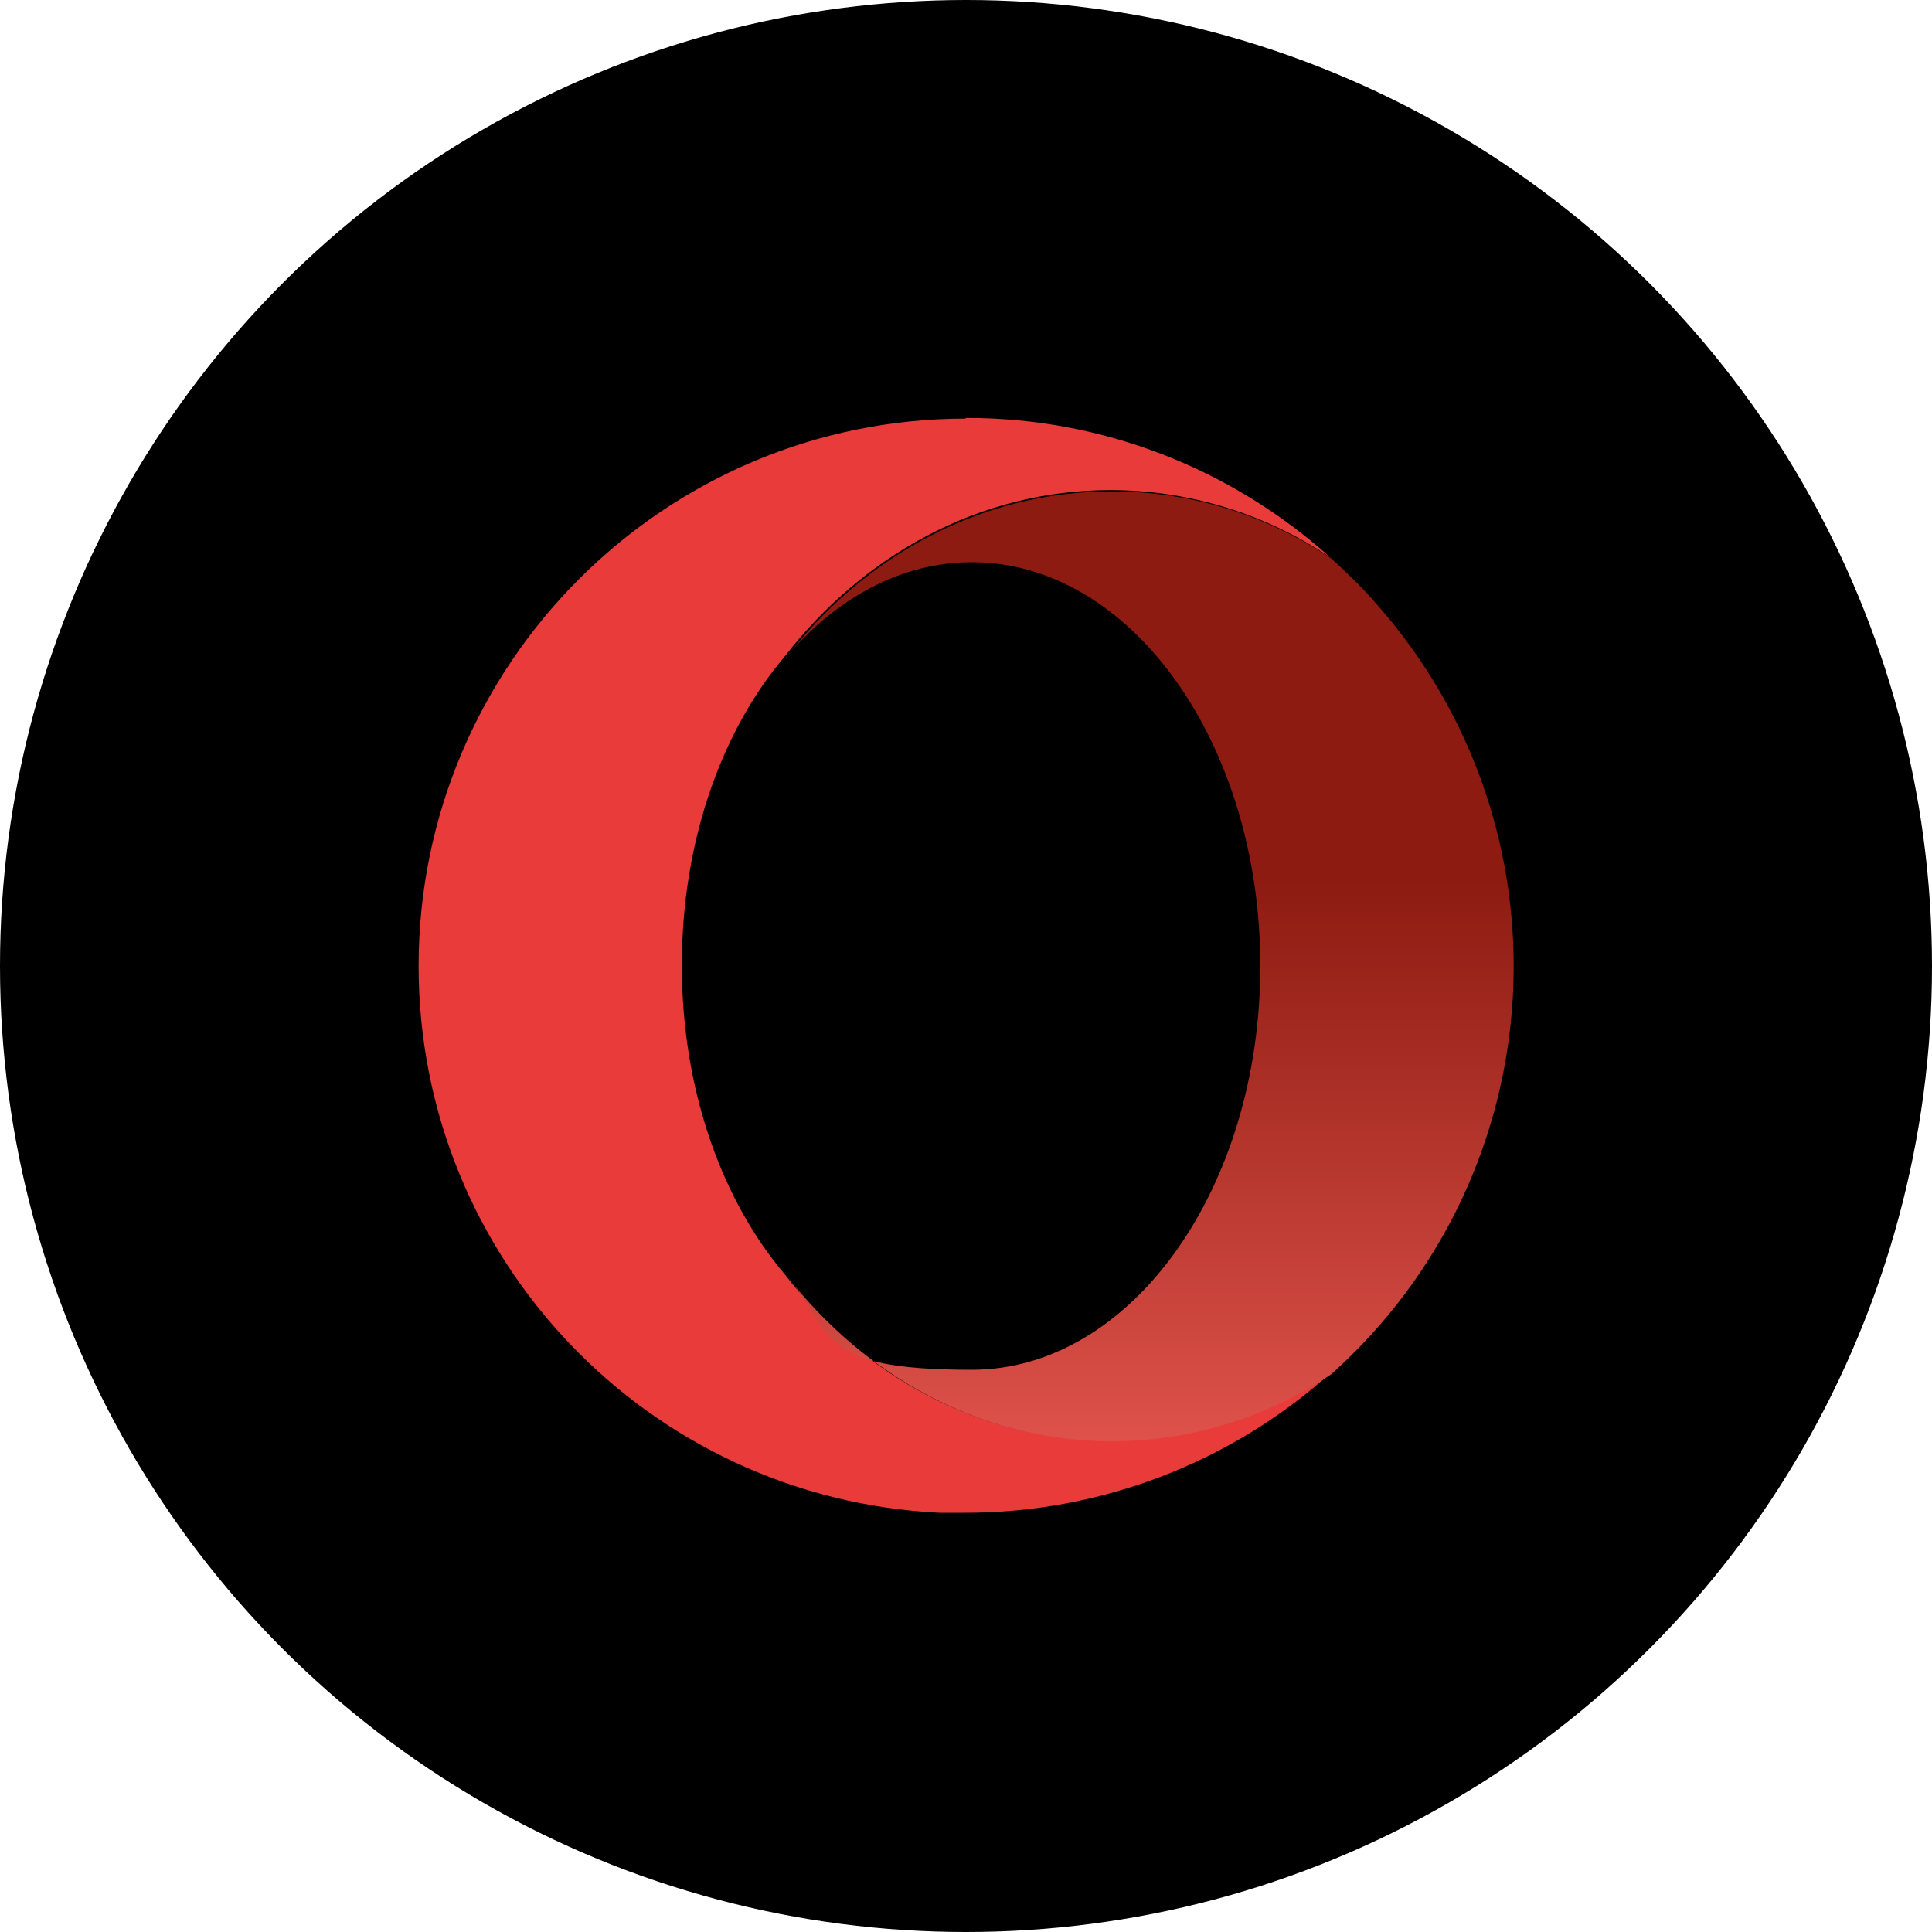 <?xml version='1.0' encoding='utf-8'?>
<svg xmlns="http://www.w3.org/2000/svg" version="1.1" viewBox="0 0 300 300" width="300" height="300">
  <defs>
    <style>
      .cls-1 {
        fill: url(#linear-gradient-2);
      }

      .cls-2 {
        fill: url(#linear-gradient);
      }
    </style>
    <linearGradient id="linear-gradient" x1="6714.9" y1="-2912.3" x2="6717.2" y2="-2912.3" gradientTransform="translate(-213209.7 -491845.6) rotate(90) scale(73.3)" gradientUnits="userSpaceOnUse">
      <stop offset="0" stop-color="#e83b3a" />
      <stop offset=".3" stop-color="#e83b3a" />
      <stop offset=".6" stop-color="#e83b3a" />
      <stop offset="1" stop-color="#971e1e" />
    </linearGradient>
    <linearGradient id="linear-gradient-2" x1="6709.8" y1="-2900.8" x2="6712" y2="-2900.8" gradientTransform="translate(-187769.3 -434659.4) rotate(90) scale(64.8)" gradientUnits="userSpaceOnUse">
      <stop offset="0" stop-color="#8d1b11" />
      <stop offset=".7" stop-color="#ea5a53" />
      <stop offset="1" stop-color="#ea5a53" />
    </linearGradient>
  <clipPath id="bz_circular_clip"><circle cx="150.0" cy="150.0" r="150.0" /></clipPath></defs>
  
  <g clip-path="url(#bz_circular_clip)"><g>
    <g id="Layer_1">
      <rect x="0" width="300" height="300" />
      <g>
        <path class="cls-2" d="M150,65c-46.9,0-85,38.1-85,85,0,45.4,35.6,82.7,80.9,84.9,1.3,0,2.7,0,4,0,20.9,0,41.1-7.7,56.6-21.6-10.1,6.8-21.9,10.4-34.1,10.4-20.2,0-38.4-10-50.6-25.9-9.4-11.1-15.5-27.5-15.9-45.9v-4c.4-18.4,6.5-34.8,15.9-45.9,12.2-15.8,30.3-25.9,50.6-25.9,12.1,0,24,3.6,34.1,10.4-15.5-13.9-35.5-21.6-56.3-21.6-.1,0-.2,0-.3,0h0Z" />
        <path class="cls-1" d="M122,102.1c7.8-9.2,17.9-14.8,28.9-14.8,24.7,0,44.8,28.1,44.8,62.7s-20.1,62.7-44.8,62.7-21.1-5.6-28.9-14.8c12.2,15.8,30.3,25.9,50.6,25.9,12.1,0,24-3.6,34.1-10.4,35-31.3,38-85,6.7-120-2.1-2.4-4.4-4.6-6.7-6.7-10.1-6.8-21.9-10.4-34.1-10.4-20.2,0-38.4,10-50.6,25.9" />
      </g>
    </g>
  </g>
</g></svg>